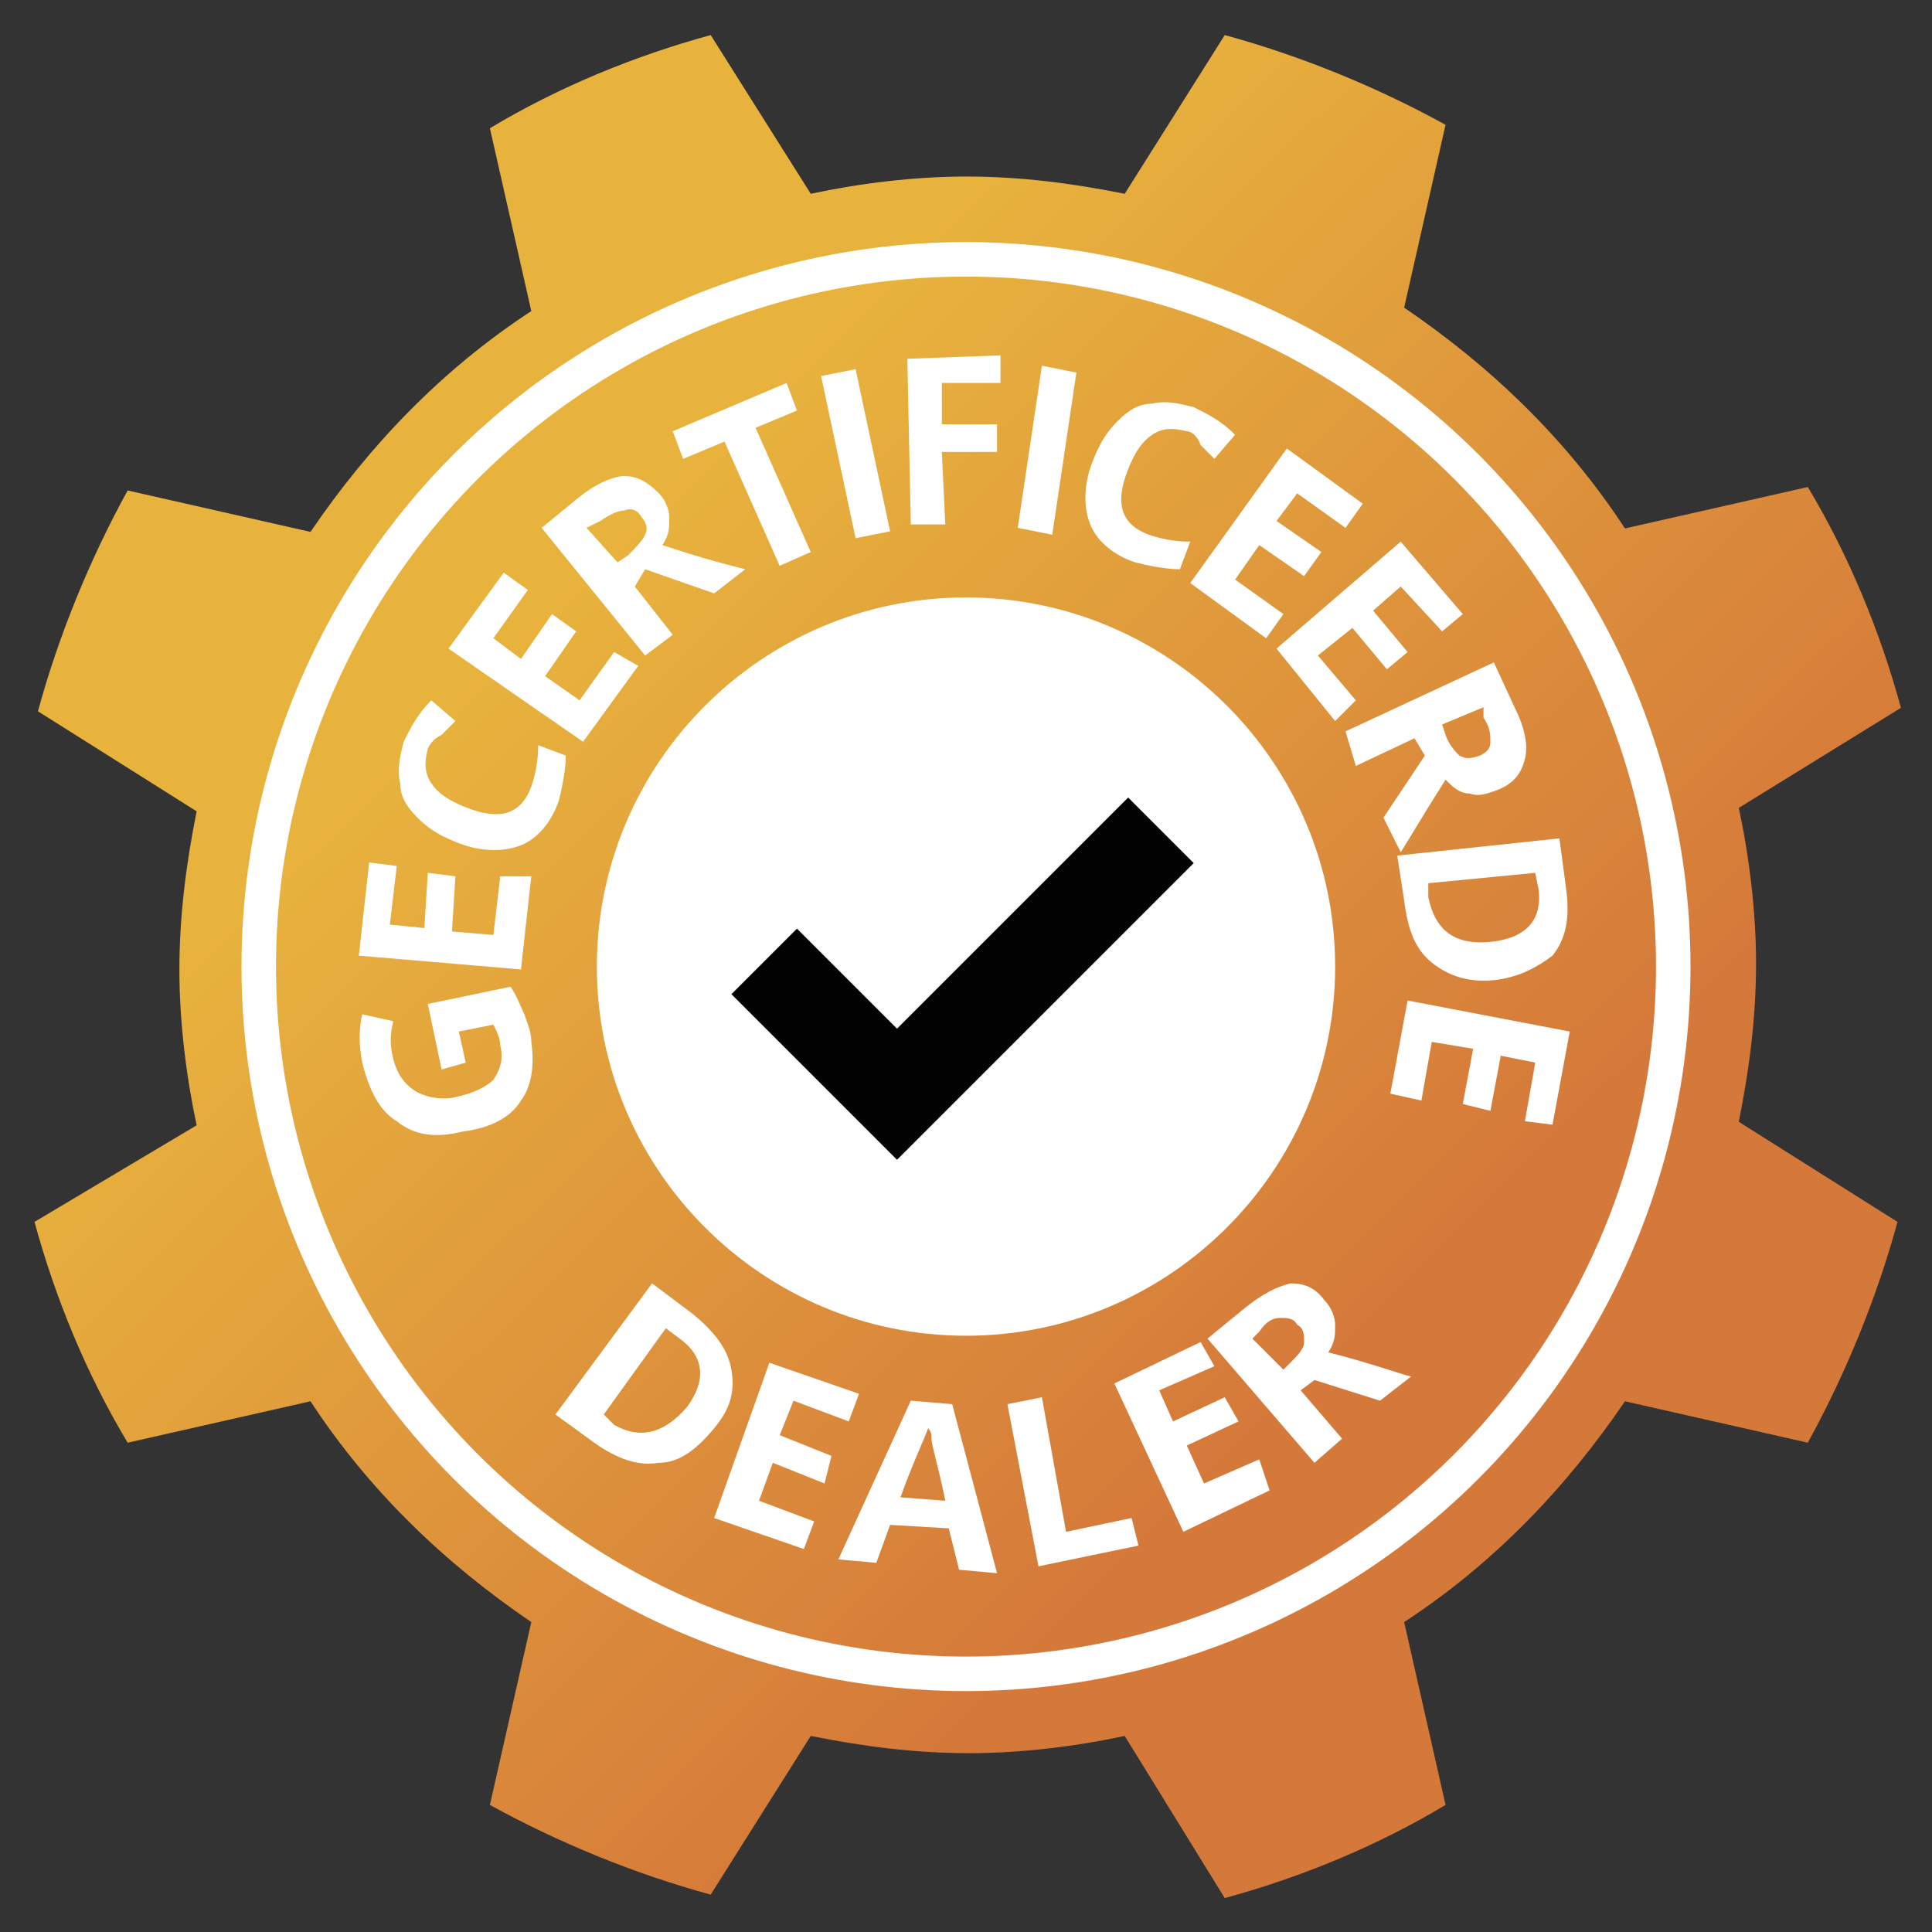<?xml version="1.0" encoding="utf-8"?>
<!-- Generator: Adobe Illustrator 25.4.1, SVG Export Plug-In . SVG Version: 6.00 Build 0)  -->
<svg version="1.1"
	 id="svg1023" xmlns:cc="http://creativecommons.org/ns#" xmlns:dc="http://purl.org/dc/elements/1.1/" xmlns:rdf="http://www.w3.org/1999/02/22-rdf-syntax-ns#" xmlns:svg="http://www.w3.org/2000/svg"
	 xmlns="http://www.w3.org/2000/svg" xmlns:xlink="http://www.w3.org/1999/xlink" x="0px" y="0px" viewBox="0 0 56 56"
	 style="enable-background:new 0 0 56 56;" xml:space="preserve">
<rect x="0" y="0" width="56" height="56" fill="#333333" stroke="none"/>
<style type="text/css">
	.st0{fill:#FFFFFF;fill-opacity:0.997;}
	.st1{fill:url(#path55-0_00000072263518544435339200000016468840941479466914_);}
	.st2{fill-opacity:0.996;}
	.st3{fill:none;stroke:#FFFFFF;stroke-width:1;stroke-miterlimit:15.118;}
	.st4{fill:#FFFFFF;}
</style>
<g id="layer1" transform="translate(0,-282.183)">
	
		<ellipse id="path1806" transform="matrix(1 -2.937369e-02 2.937369e-02 1 -9.099 0.956)" class="st0" cx="28" cy="310.2" rx="14.4" ry="14.4"/>
	
		<linearGradient id="path55-0_00000167380238538782569130000012499380699042296193_" gradientUnits="userSpaceOnUse" x1="156.228" y1="238.017" x2="206.902" y2="186.417" gradientTransform="matrix(0.441 0 0 -0.441 -52.325 403.56)">
		<stop  offset="0" style="stop-color:#E8B33D"/>
		<stop  offset="1" style="stop-color:#D5793A"/>
	</linearGradient>
	<path id="path55-0" style="fill:url(#path55-0_00000167380238538782569130000012499380699042296193_);" d="M20.6,283.2
		c-2.2,0.6-4.4,1.5-6.4,2.7l1.2,5.3c-2.6,1.7-4.7,3.9-6.4,6.4l-5.3-1.2c-1.1,2-2,4.2-2.6,6.4l4.6,2.9c-0.3,1.5-0.5,3-0.5,4.6
		c0,1.5,0.2,3.1,0.5,4.5L1,317.6c0.6,2.2,1.5,4.4,2.7,6.4l5.3-1.2c1.7,2.6,3.9,4.7,6.4,6.4l-1.2,5.3c2,1.1,4.2,2,6.4,2.6l2.9-4.6
		c1.5,0.3,3,0.5,4.6,0.5c1.5,0,3.1-0.2,4.5-0.5l2.9,4.7c2.2-0.6,4.4-1.5,6.4-2.7l-1.2-5.3c2.6-1.7,4.7-3.9,6.4-6.4l5.3,1.2
		c1.1-2,2-4.2,2.6-6.4l-4.6-2.9c0.3-1.5,0.5-3,0.5-4.6c0-1.5-0.2-3.1-0.5-4.5l4.7-2.9c-0.6-2.2-1.5-4.4-2.7-6.4l-5.3,1.2
		c-1.7-2.6-3.9-4.7-6.4-6.4l1.2-5.3c-2-1.1-4.2-2-6.4-2.6l-2.9,4.6c-1.5-0.3-3-0.5-4.6-0.5c-1.5,0-3.1,0.2-4.5,0.5L20.6,283.2z
		 M28,299.5c5.9,0,10.7,4.8,10.7,10.7c0,0,0,0,0,0c0,5.9-4.8,10.7-10.7,10.7c0,0,0,0,0,0c-5.9,0-10.7-4.8-10.7-10.7
		C17.3,304.3,22.1,299.5,28,299.5z"/>
	<path id="rect843-3" class="st2" d="M32.7,305.3L26,312l-2.9-2.9l-1.9,1.9l2.9,2.9l1.9,1.9l1.9-1.9l6.7-6.7L32.7,305.3z"/>
	<circle id="path1806-8" class="st3" cx="28" cy="310.2" r="20.5"/>
	<g id="text7618" transform="translate(1.1666667e-7,282.183)">
		<path id="path1715" class="st4" d="M12.8,31l-0.4-1.9l2.4-0.5c0.2,0.3,0.3,0.6,0.4,0.8c0.1,0.3,0.2,0.5,0.2,0.8
			c0.1,0.7,0,1.3-0.3,1.7c-0.3,0.5-0.9,0.8-1.7,0.9c-0.8,0.2-1.4,0.1-1.9-0.3c-0.5-0.3-0.8-0.9-1-1.7c-0.1-0.5-0.1-1,0-1.4l0.9,0.2
			c-0.1,0.4-0.1,0.7,0,1.1c0.1,0.4,0.3,0.7,0.6,0.9s0.8,0.3,1.2,0.2c0.5-0.1,0.9-0.3,1.1-0.5c0.2-0.3,0.3-0.6,0.2-1
			c0-0.2-0.1-0.4-0.2-0.6l-1,0.2l0.2,0.9L12.8,31z"/>
		<path id="path1717" class="st4" d="M15.4,25.4l-0.3,2.7l-4.7-0.4l0.3-2.7l0.8,0.1l-0.2,1.7l1,0.1l0.1-1.6l0.8,0.1l-0.1,1.6
			l1.2,0.1l0.2-1.7L15.4,25.4z"/>
		<path id="path1719" class="st4" d="M12.4,21.7c-0.1,0.4-0.1,0.7,0.1,1c0.2,0.3,0.5,0.5,1,0.7c1,0.4,1.6,0.2,1.9-0.6
			c0.1-0.3,0.2-0.7,0.2-1.2l0.8,0.3c0,0.4-0.1,0.9-0.2,1.3c-0.2,0.6-0.6,1.1-1.1,1.3c-0.5,0.2-1.2,0.2-1.9-0.1
			c-0.5-0.2-0.8-0.4-1.1-0.7c-0.3-0.3-0.5-0.6-0.5-1c-0.1-0.4,0-0.8,0.1-1.2c0.2-0.4,0.4-0.8,0.8-1.2l0.7,0.6
			c-0.1,0.1-0.3,0.3-0.4,0.4C12.6,21.4,12.5,21.5,12.4,21.7z"/>
		<path id="path1721" class="st4" d="M18.5,19.3l-1.6,2.2L13,18.8l1.6-2.2l0.7,0.5l-1,1.4l0.8,0.6l0.9-1.3l0.7,0.5l-0.9,1.3l1,0.7
			l1-1.4L18.5,19.3z"/>
		<path id="path1723" class="st4" d="M17.9,16.3l0.3-0.2c0.2-0.2,0.4-0.4,0.5-0.6c0.1-0.2,0-0.4-0.1-0.5c-0.1-0.2-0.3-0.3-0.5-0.2
			c-0.2,0-0.4,0.1-0.7,0.3L17,15.3L17.9,16.3z M18.4,17l1.1,1.4L18.7,19l-3-3.7l1.1-0.9c0.5-0.4,1-0.6,1.3-0.6c0.4,0,0.7,0.2,1,0.5
			c0.2,0.2,0.3,0.5,0.3,0.7c0,0.3,0,0.5-0.2,0.8c1.2,0.4,2,0.6,2.4,0.7l-0.9,0.7l-2-0.7L18.4,17z"/>
		<path id="path1725" class="st4" d="M23.5,16l-0.9,0.4L21,12.8l-1.2,0.5l-0.3-0.8l3.3-1.4l0.3,0.8l-1.2,0.5L23.5,16z"/>
		<path id="path1727" class="st4" d="M24.8,15.6l-1-4.7l1-0.2l1,4.7L24.8,15.6z"/>
		<path id="path1729" class="st4" d="M27.4,15.2l-1,0l-0.1-4.8l2.7-0.1l0,0.8l-1.7,0l0,1.2l1.6,0l0,0.8l-1.6,0L27.4,15.2z"/>
		<path id="path1731" class="st4" d="M29.5,15.3l0.7-4.7l1,0.2l-0.7,4.7L29.5,15.3z"/>
		<path id="path1733" class="st4" d="M34.4,12.5c-0.4-0.1-0.7-0.1-1,0.1c-0.3,0.2-0.5,0.5-0.7,1c-0.4,1-0.2,1.6,0.6,1.9
			c0.3,0.1,0.7,0.2,1.2,0.2l-0.3,0.8c-0.4,0-0.9-0.1-1.3-0.2c-0.6-0.2-1.1-0.6-1.3-1.1c-0.2-0.5-0.2-1.2,0.1-1.9
			c0.2-0.5,0.4-0.8,0.7-1.1c0.3-0.3,0.6-0.5,1-0.5c0.4-0.1,0.8,0,1.2,0.1c0.4,0.2,0.8,0.4,1.2,0.8l-0.6,0.7
			c-0.1-0.1-0.3-0.3-0.4-0.4C34.7,12.6,34.5,12.5,34.4,12.5z"/>
		<path id="path1735" class="st4" d="M36.7,18.5l-2.2-1.6l2.8-3.9l2.2,1.6L39,15.3l-1.4-1L37,15.1l1.3,0.9l-0.5,0.7l-1.3-0.9l-0.7,1
			l1.4,1L36.7,18.5z"/>
		<path id="path1737" class="st4" d="M38.7,20.9L37,18.8l3.6-3.1l1.8,2.1l-0.6,0.5L40.6,17l-0.8,0.7l1,1.2l-0.6,0.5l-1-1.2L38.2,19
			l1.1,1.3L38.7,20.9z"/>
		<path id="path1739" class="st4" d="M41.8,21l0.1,0.3c0.1,0.3,0.3,0.5,0.4,0.6c0.2,0.1,0.3,0.1,0.6,0c0.2-0.1,0.3-0.2,0.3-0.4
			c0-0.2,0-0.4-0.2-0.7L43,20.5L41.8,21z M41,21.4l-1.7,0.8L39,21.2l4.3-2l0.6,1.3c0.3,0.6,0.4,1.1,0.3,1.5
			c-0.1,0.4-0.3,0.7-0.8,0.9c-0.3,0.1-0.5,0.2-0.8,0.1c-0.3,0-0.5-0.2-0.7-0.4c-0.7,1.1-1.1,1.8-1.3,2.1l-0.5-1l1.2-1.8L41,21.4z"/>
		<path id="path1741" class="st4" d="M43.4,28.4c-0.8,0.1-1.4-0.1-1.9-0.5c-0.5-0.4-0.7-1-0.8-1.8l-0.2-1.3l4.7-0.5l0.2,1.5
			c0.1,0.8,0,1.4-0.4,1.9C44.6,28,44.1,28.3,43.4,28.4L43.4,28.4z M43.2,27.3c1-0.1,1.5-0.6,1.4-1.5l-0.1-0.5l-3.1,0.3l0,0.4
			C41.6,27,42.2,27.4,43.2,27.3z"/>
		<path id="path1743" class="st4" d="M40.3,31.7l0.5-2.7l4.7,0.9L45,32.6l-0.8-0.1l0.3-1.7l-1-0.2l-0.3,1.6L42.4,32l0.3-1.6
			l-1.2-0.2l-0.3,1.7L40.3,31.7z"/>
	</g>
	<g id="text7663" transform="translate(1.1666667e-7,282.183)">
		<path id="path1746" class="st4" d="M20.7,41.4c-0.5,0.6-1,1-1.6,1c-0.6,0.1-1.2-0.1-1.9-0.6L16.1,41l2.8-3.8l1.2,0.9
			c0.6,0.5,1,1,1.1,1.6S21.2,40.8,20.7,41.4z M19.9,40.8c0.6-0.8,0.5-1.5-0.2-2l-0.4-0.3l-1.8,2.5l0.3,0.3
			C18.5,41.7,19.2,41.6,19.9,40.8L19.9,40.8z"/>
		<path id="path1748" class="st4" d="M23.3,44.9L20.7,44l1.6-4.5l2.6,0.9l-0.3,0.8L23,40.6l-0.4,1l1.5,0.6L23.9,43l-1.5-0.6L22,43.5
			l1.6,0.6L23.3,44.9z"/>
		<path id="path1750" class="st4" d="M27.8,45.5l-0.3-1.2l-1.7-0.1l-0.4,1.1l-1.1-0.1l2.1-4.6l1.2,0.1l1.3,4.9L27.8,45.5z
			 M27.4,43.5c-0.2-1-0.4-1.6-0.4-1.8c0-0.1,0-0.2-0.1-0.3c-0.1,0.3-0.4,0.9-0.8,2L27.4,43.5z"/>
		<path id="path1752" class="st4" d="M30.1,45.4l-0.9-4.7l1-0.2l0.7,3.9l1.9-0.4l0.2,0.8L30.1,45.4z"/>
		<path id="path1754" class="st4" d="M36.8,43.2l-2.5,1.2l-2-4.3l2.5-1.2l0.4,0.7l-1.6,0.7l0.4,0.9l1.5-0.7l0.4,0.7l-1.5,0.7
			l0.5,1.1l1.6-0.7L36.8,43.2z"/>
		<path id="path1756" class="st4" d="M37.2,39.7l0.2-0.2c0.2-0.2,0.4-0.4,0.4-0.6c0-0.2,0-0.4-0.2-0.5c-0.1-0.2-0.3-0.2-0.5-0.2
			c-0.2,0-0.4,0.1-0.6,0.4l-0.2,0.2L37.2,39.7z M37.7,40.3l1.2,1.4l-0.8,0.7l-3.1-3.6l1.1-0.9c0.5-0.4,0.9-0.6,1.3-0.7
			c0.4,0,0.7,0.1,1,0.5c0.2,0.2,0.3,0.5,0.3,0.7c0,0.3,0,0.5-0.2,0.8c1.2,0.3,2,0.6,2.4,0.7l-0.9,0.7L38.1,40L37.7,40.3z"/>
	</g>
</g>
</svg>
